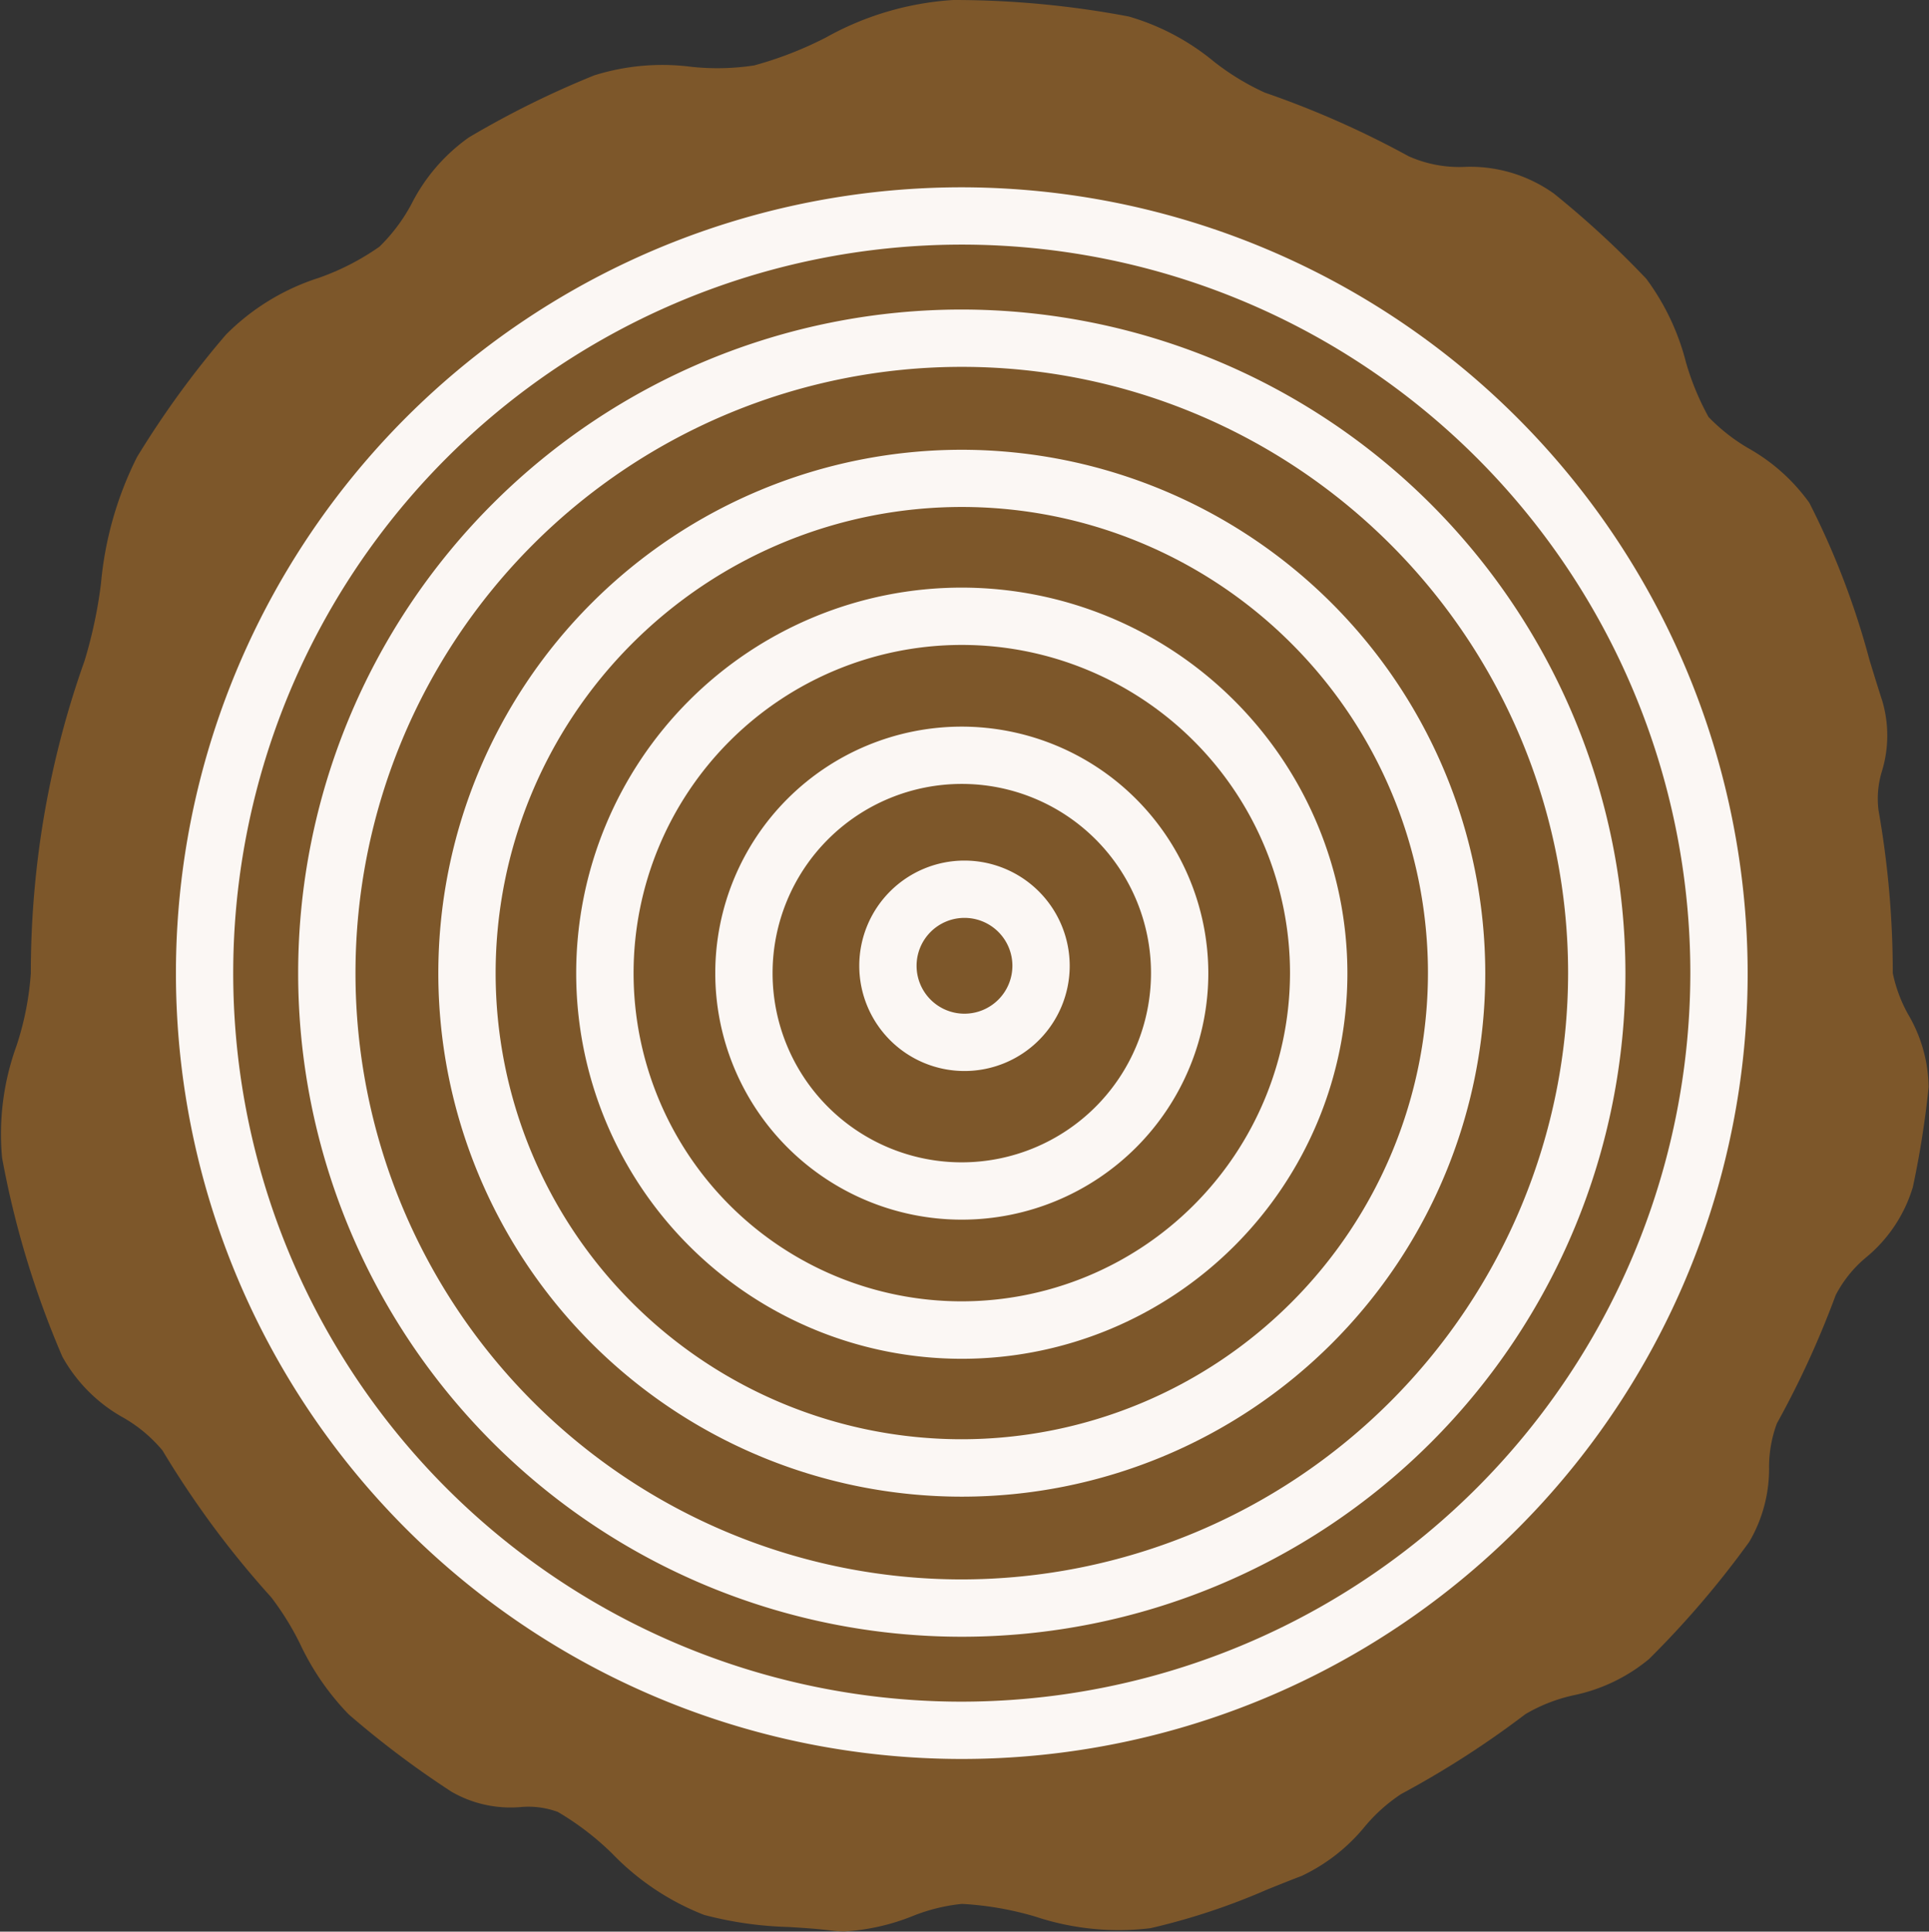<svg id="trunk" xmlns="http://www.w3.org/2000/svg" width="94.547" height="94.68" viewBox="0 0 94.547 94.68">
  <rect x="0" y="0" width="94.547" height="94.68" fill="#333333" stroke="none"/>
  <g id="Raggruppa_8" data-name="Raggruppa 8" transform="translate(41.984 42.542)">
    <g id="Raggruppa_7" data-name="Raggruppa 7">
      <path id="Tracciato_17" data-name="Tracciato 17" d="M232.551,230.052a5.157,5.157,0,1,0,5.157,5.157A5.163,5.163,0,0,0,232.551,230.052Zm0,7.505a2.348,2.348,0,1,1,2.348-2.348A2.351,2.351,0,0,1,232.551,237.557Z" transform="translate(-227.394 -230.052)" fill="#fbf7f4"/>
    </g>
    <g id="Raggruppa_20" data-name="Raggruppa 20" transform="translate(-41.984 -42.542)">
      <g id="Raggruppa_19" data-name="Raggruppa 19" transform="translate(0)">
        <path id="Tracciato_23" data-name="Tracciato 23" d="M93.879,49.712a7.116,7.116,0,0,1-.748-2.012,46.056,46.056,0,0,0-.7-7.99A4.578,4.578,0,0,1,92.6,37.8a6.005,6.005,0,0,0,.016-3.445c-.206-.632-.413-1.308-.632-2.023a39.031,39.031,0,0,0-2.943-7.686,9.246,9.246,0,0,0-3.009-2.686A9.078,9.078,0,0,1,84.1,20.439a13.013,13.013,0,0,1-1.108-2.687,11.724,11.724,0,0,0-1.944-4.089,46.113,46.113,0,0,0-4.522-4.171A7.047,7.047,0,0,0,72.1,8.182a6.094,6.094,0,0,1-2.7-.524,45.522,45.522,0,0,0-7.042-3.116,12.233,12.233,0,0,1-2.5-1.523A11.625,11.625,0,0,0,55.684.809,46.009,46.009,0,0,0,47.084,0a14.636,14.636,0,0,0-6.237,1.835,18.133,18.133,0,0,1-3.521,1.371,11.988,11.988,0,0,1-3.063.071,11.148,11.148,0,0,0-4.782.418,45.611,45.611,0,0,0-6.137,3.038,8.926,8.926,0,0,0-2.813,3.259,8.537,8.537,0,0,1-1.574,2.1,12.235,12.235,0,0,1-2.98,1.53,11.213,11.213,0,0,0-4.545,2.783A45.927,45.927,0,0,0,7.076,22.4a17.207,17.207,0,0,0-1.767,6.194A22.527,22.527,0,0,1,4.5,32.4a45.386,45.386,0,0,0-2.439,11.1c-.127,1.389-.191,2.8-.191,4.205a14.506,14.506,0,0,1-.7,3.551,12.653,12.653,0,0,0-.709,5.495A45.282,45.282,0,0,0,3.416,66.5a7.678,7.678,0,0,0,3.011,3,7.071,7.071,0,0,1,1.9,1.6c.716,1.2,1.5,2.372,2.32,3.5a46.033,46.033,0,0,0,3,3.685,13.76,13.76,0,0,1,1.411,2.272,12.728,12.728,0,0,0,2.391,3.473,45.947,45.947,0,0,0,5.039,3.792,5.779,5.779,0,0,0,3.391.752,4.2,4.2,0,0,1,1.819.238,13.694,13.694,0,0,1,2.673,2.049,12.63,12.63,0,0,0,4.5,3,18.056,18.056,0,0,0,4.128.592c.691.042,1.405.085,2.166.182a4.588,4.588,0,0,0,.584.036,10.64,10.64,0,0,0,3.332-.75,8.8,8.8,0,0,1,2.426-.6,15.58,15.58,0,0,1,3.605.625,12.967,12.967,0,0,0,5.635.566,32.622,32.622,0,0,0,5.733-1.9c.581-.233,1.129-.454,1.67-.659a8.889,8.889,0,0,0,3.113-2.435,8.224,8.224,0,0,1,1.771-1.582,45.809,45.809,0,0,0,6.089-3.915,8.077,8.077,0,0,1,2.328-.919,8.479,8.479,0,0,0,3.727-1.778,45.99,45.99,0,0,0,4.917-5.748,7.058,7.058,0,0,0,.972-3.674,6.15,6.15,0,0,1,.383-2.131,45.537,45.537,0,0,0,2.88-6.283A5.982,5.982,0,0,1,91.8,61.651a7.1,7.1,0,0,0,2.316-3.472,45.789,45.789,0,0,0,.773-4.9A7.211,7.211,0,0,0,93.879,49.712Z" transform="translate(-0.359 0)" fill="#7d572a"/>
      </g>
      <g id="Raggruppa_149" data-name="Raggruppa 149" transform="translate(42.116 42.182)">
        <g id="Raggruppa_7-2" data-name="Raggruppa 7">
          <path id="Tracciato_17-2" data-name="Tracciato 17" d="M232.551,230.052a5.157,5.157,0,1,0,5.157,5.157A5.163,5.163,0,0,0,232.551,230.052Zm0,7.505a2.348,2.348,0,1,1,2.348-2.348A2.351,2.351,0,0,1,232.551,237.557Z" transform="translate(-227.394 -230.052)" fill="#fbf7f4"/>
        </g>
      </g>
    </g>
  </g>
  <g id="Raggruppa_10" data-name="Raggruppa 10" transform="translate(35.058 35.616)">
    <g id="Raggruppa_9" data-name="Raggruppa 9">
      <path id="Tracciato_18" data-name="Tracciato 18" d="M202.024,192.6a12.083,12.083,0,1,0,12.083,12.083A12.1,12.1,0,0,0,202.024,192.6Zm0,21.357a9.274,9.274,0,1,1,9.274-9.274A9.284,9.284,0,0,1,202.024,213.957Z" transform="translate(-189.941 -192.6)" fill="#fbf7f4"/>
    </g>
  </g>
  <g id="Raggruppa_12" data-name="Raggruppa 12" transform="translate(28.244 28.802)">
    <g id="Raggruppa_11" data-name="Raggruppa 11">
      <path id="Tracciato_19" data-name="Tracciato 19" d="M171.992,155.754a18.9,18.9,0,1,0,18.9,18.9A18.918,18.918,0,0,0,171.992,155.754Zm0,34.984a16.087,16.087,0,1,1,16.087-16.087A16.106,16.106,0,0,1,171.992,190.738Z" transform="translate(-153.095 -155.754)" fill="#fbf7f4"/>
    </g>
  </g>
  <g id="Raggruppa_14" data-name="Raggruppa 14" transform="translate(21.484 22.042)">
    <g id="Raggruppa_13" data-name="Raggruppa 13">
      <path id="Tracciato_20" data-name="Tracciato 20" d="M142.195,119.2a25.657,25.657,0,1,0,25.657,25.657A25.686,25.686,0,0,0,142.195,119.2Zm0,48.5a22.848,22.848,0,1,1,22.848-22.848A22.874,22.874,0,0,1,142.195,167.7Z" transform="translate(-116.538 -119.196)" fill="#fbf7f4"/>
    </g>
  </g>
  <g id="Raggruppa_16" data-name="Raggruppa 16" transform="translate(14.614 15.172)">
    <g id="Raggruppa_15" data-name="Raggruppa 15">
      <path id="Tracciato_21" data-name="Tracciato 21" d="M111.916,82.048a32.527,32.527,0,1,0,32.527,32.527A32.563,32.563,0,0,0,111.916,82.048Zm0,62.244a29.717,29.717,0,1,1,29.717-29.717A29.751,29.751,0,0,1,111.916,144.292Z" transform="translate(-79.389 -82.048)" fill="#fbf7f4"/>
    </g>
  </g>
  <g id="Raggruppa_18" data-name="Raggruppa 18" transform="translate(8.623 9.181)">
    <g id="Raggruppa_17" data-name="Raggruppa 17">
      <path id="Tracciato_22" data-name="Tracciato 22" d="M85.508,49.648a38.518,38.518,0,1,0,38.518,38.518A38.562,38.562,0,0,0,85.508,49.648Zm0,74.227a35.709,35.709,0,1,1,35.708-35.709A35.749,35.749,0,0,1,85.508,123.875Z" transform="translate(-46.99 -49.648)" fill="#fbf7f4"/>
    </g>
  </g>
</svg>
